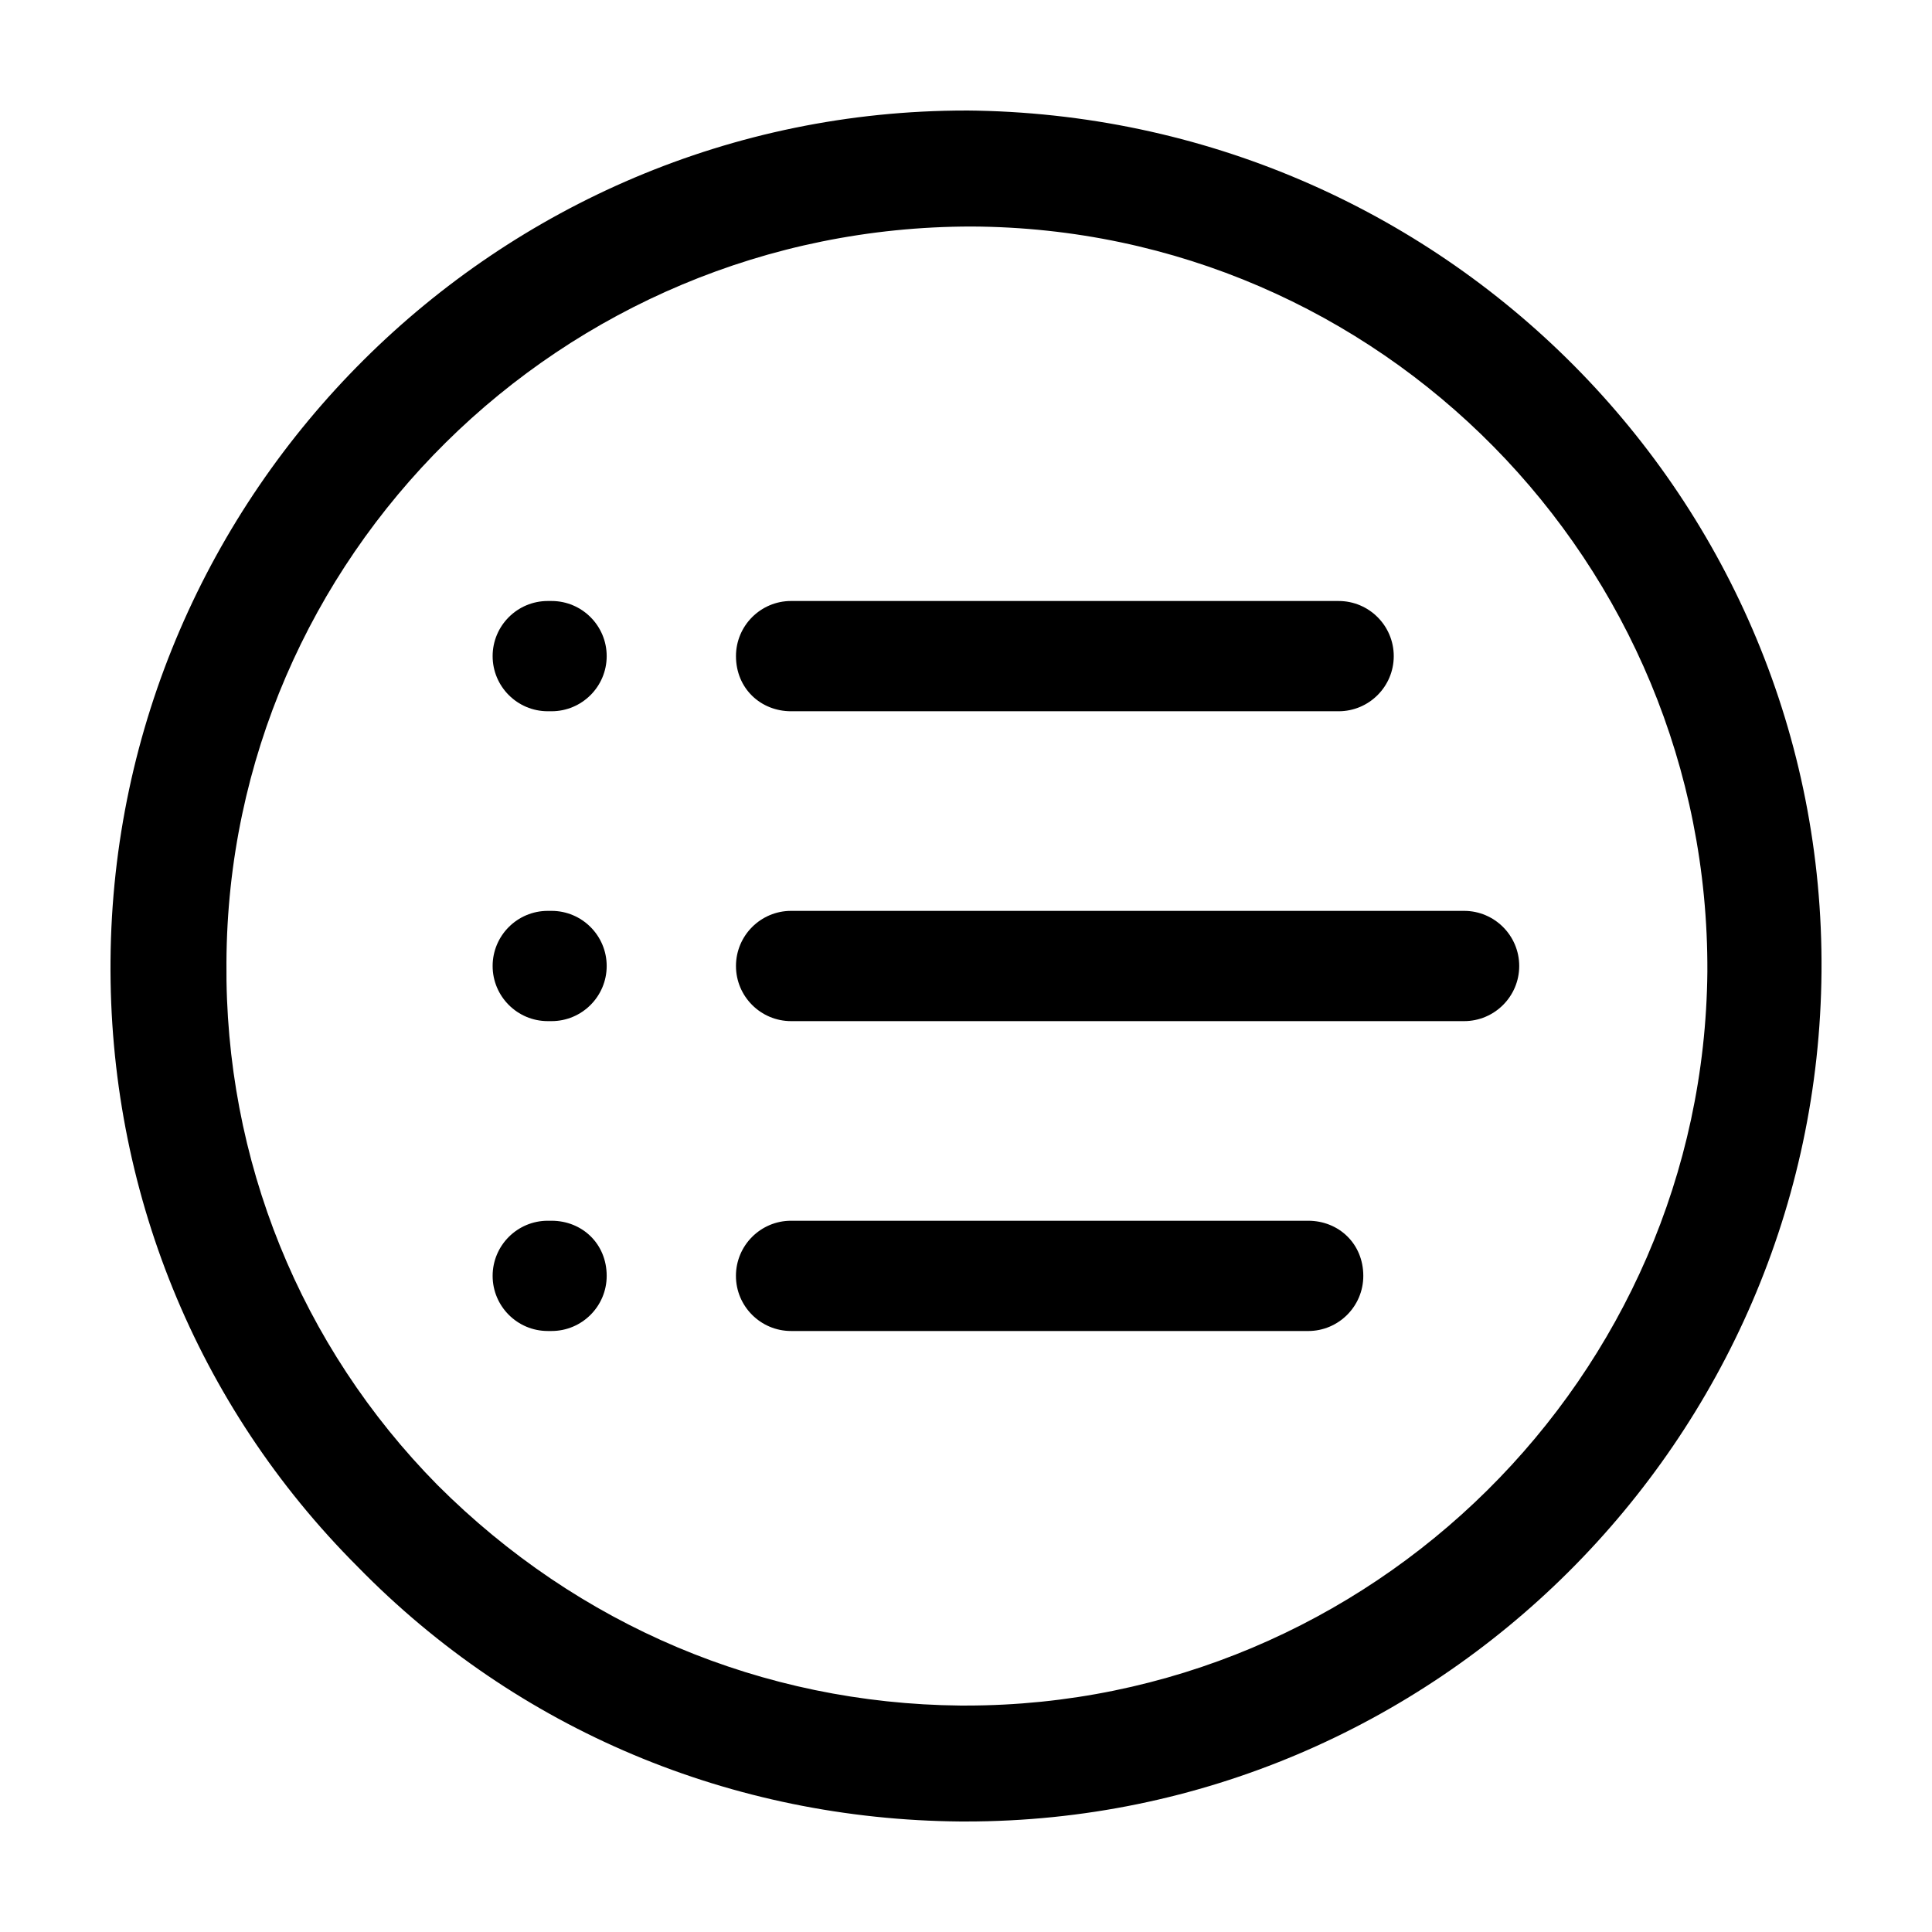 <?xml version="1.0" encoding="UTF-8"?>
<!-- Uploaded to: SVG Repo, www.svgrepo.com, Generator: SVG Repo Mixer Tools -->
<svg fill="#000000" width="800px" height="800px" version="1.1" viewBox="144 144 512 512" xmlns="http://www.w3.org/2000/svg">
 <g>
  <path d="m400 173.29c-124.44 0-225.71 101.27-226.71 225.2-0.504 60.457 22.672 117.89 65.496 160.71 42.32 43.328 99.25 67.008 159.71 67.512h1.512c124.44 0 225.71-101.27 226.71-225.2 1.004-124.95-100.26-227.22-226.71-228.23zm0 422.7h-1.512c-52.395-0.504-101.27-21.16-138.55-58.441-36.277-36.777-56.43-86.152-55.926-138.55 0.504-107.31 88.672-194.97 197.49-194.97 108.32 0.504 195.48 89.176 194.97 197.49-1.004 107.31-89.172 194.47-196.48 194.47z"/>
  <path d="m290.17 303.27h-1.008c-8.062 0-14.609 6.551-14.609 14.609 0 8.062 6.551 14.609 14.609 14.609h1.008c8.062 0 14.609-6.551 14.609-14.609s-6.547-14.609-14.609-14.609z"/>
  <path d="m290.17 385.39h-1.008c-8.062 0-14.609 6.551-14.609 14.609 0 8.062 6.551 14.609 14.609 14.609h1.008c8.062 0 14.609-6.551 14.609-14.609s-6.547-14.609-14.609-14.609z"/>
  <path d="m290.17 467.51h-1.008c-8.062 0-14.609 6.551-14.609 14.609 0 8.062 6.551 14.609 14.609 14.609h1.008c8.062 0 14.609-6.551 14.609-14.609 0-8.562-6.547-14.609-14.609-14.609z"/>
  <path d="m353.65 332.49h145.1c8.062 0 14.609-6.551 14.609-14.609 0-8.062-6.551-14.609-14.609-14.609l-145.1-0.004c-8.062 0-14.609 6.551-14.609 14.609 0 8.566 6.547 14.613 14.609 14.613z"/>
  <path d="m532 385.39h-178.35c-8.062 0-14.609 6.551-14.609 14.609 0 8.062 6.551 14.609 14.609 14.609h178.35c8.062 0 14.609-6.551 14.609-14.609s-6.547-14.609-14.609-14.609z"/>
  <path d="m490.68 467.51h-137.04c-8.062 0-14.609 6.551-14.609 14.609 0 8.062 6.551 14.609 14.609 14.609l137.04 0.004c8.062 0 14.609-6.551 14.609-14.609 0-8.566-6.547-14.613-14.609-14.613z"/>
 </g>
</svg>